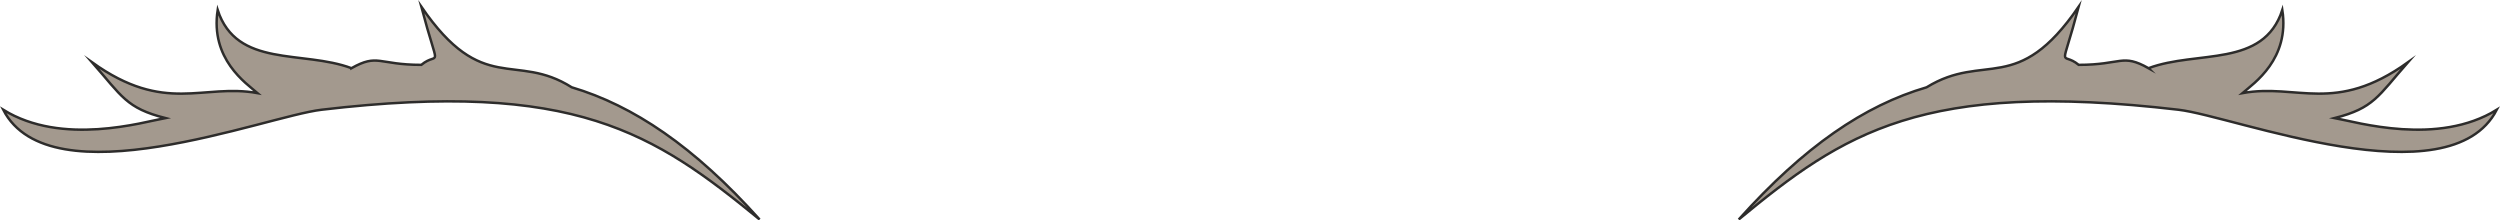 <svg height="25.457" viewBox="0 0 216.552 19.093" width="288.736" xmlns="http://www.w3.org/2000/svg"><path style="fill:#a3998e;stroke:#2d2c2b;stroke-width:.216;stroke-miterlimit:10.433" d="M375.47 417.057c4.248-1.584 9.936 0 11.592-5.04.648 4.248-2.448 6.336-3.456 7.2 4.752-.864 7.992 1.872 14.328-2.664-2.592 2.952-2.952 3.96-6.336 4.824 1.944.36 8.928 2.448 14.04-.72-4.104 7.92-22.68.576-27.576 0-22.176-2.592-29.016 2.016-38.088 9.504 5.688-6.336 10.872-9.864 16.272-11.448 5.04-3.096 7.848.792 13.176-6.984-1.584 5.976-1.584 3.744 0 5.04 3.744 0 3.744-1.008 6.048.288zm-155.664 0c-4.248-1.584-9.936 0-11.592-5.04-.648 4.248 2.448 6.336 3.456 7.2-4.752-.864-7.992 1.872-14.328-2.664 2.592 2.952 2.952 3.96 6.336 4.824-1.944.36-8.928 2.448-14.04-.72 4.104 7.92 22.68.576 27.576 0 21.96-2.592 28.8 2.016 37.944 9.504-5.688-6.336-10.944-9.864-16.272-11.448-4.896-3.096-7.704.792-13.032-6.984 1.584 5.976 1.584 3.744 0 5.04-3.744 0-3.744-1.008-6.048.288z" transform="translate(-189.362 -411.151)"/></svg>
